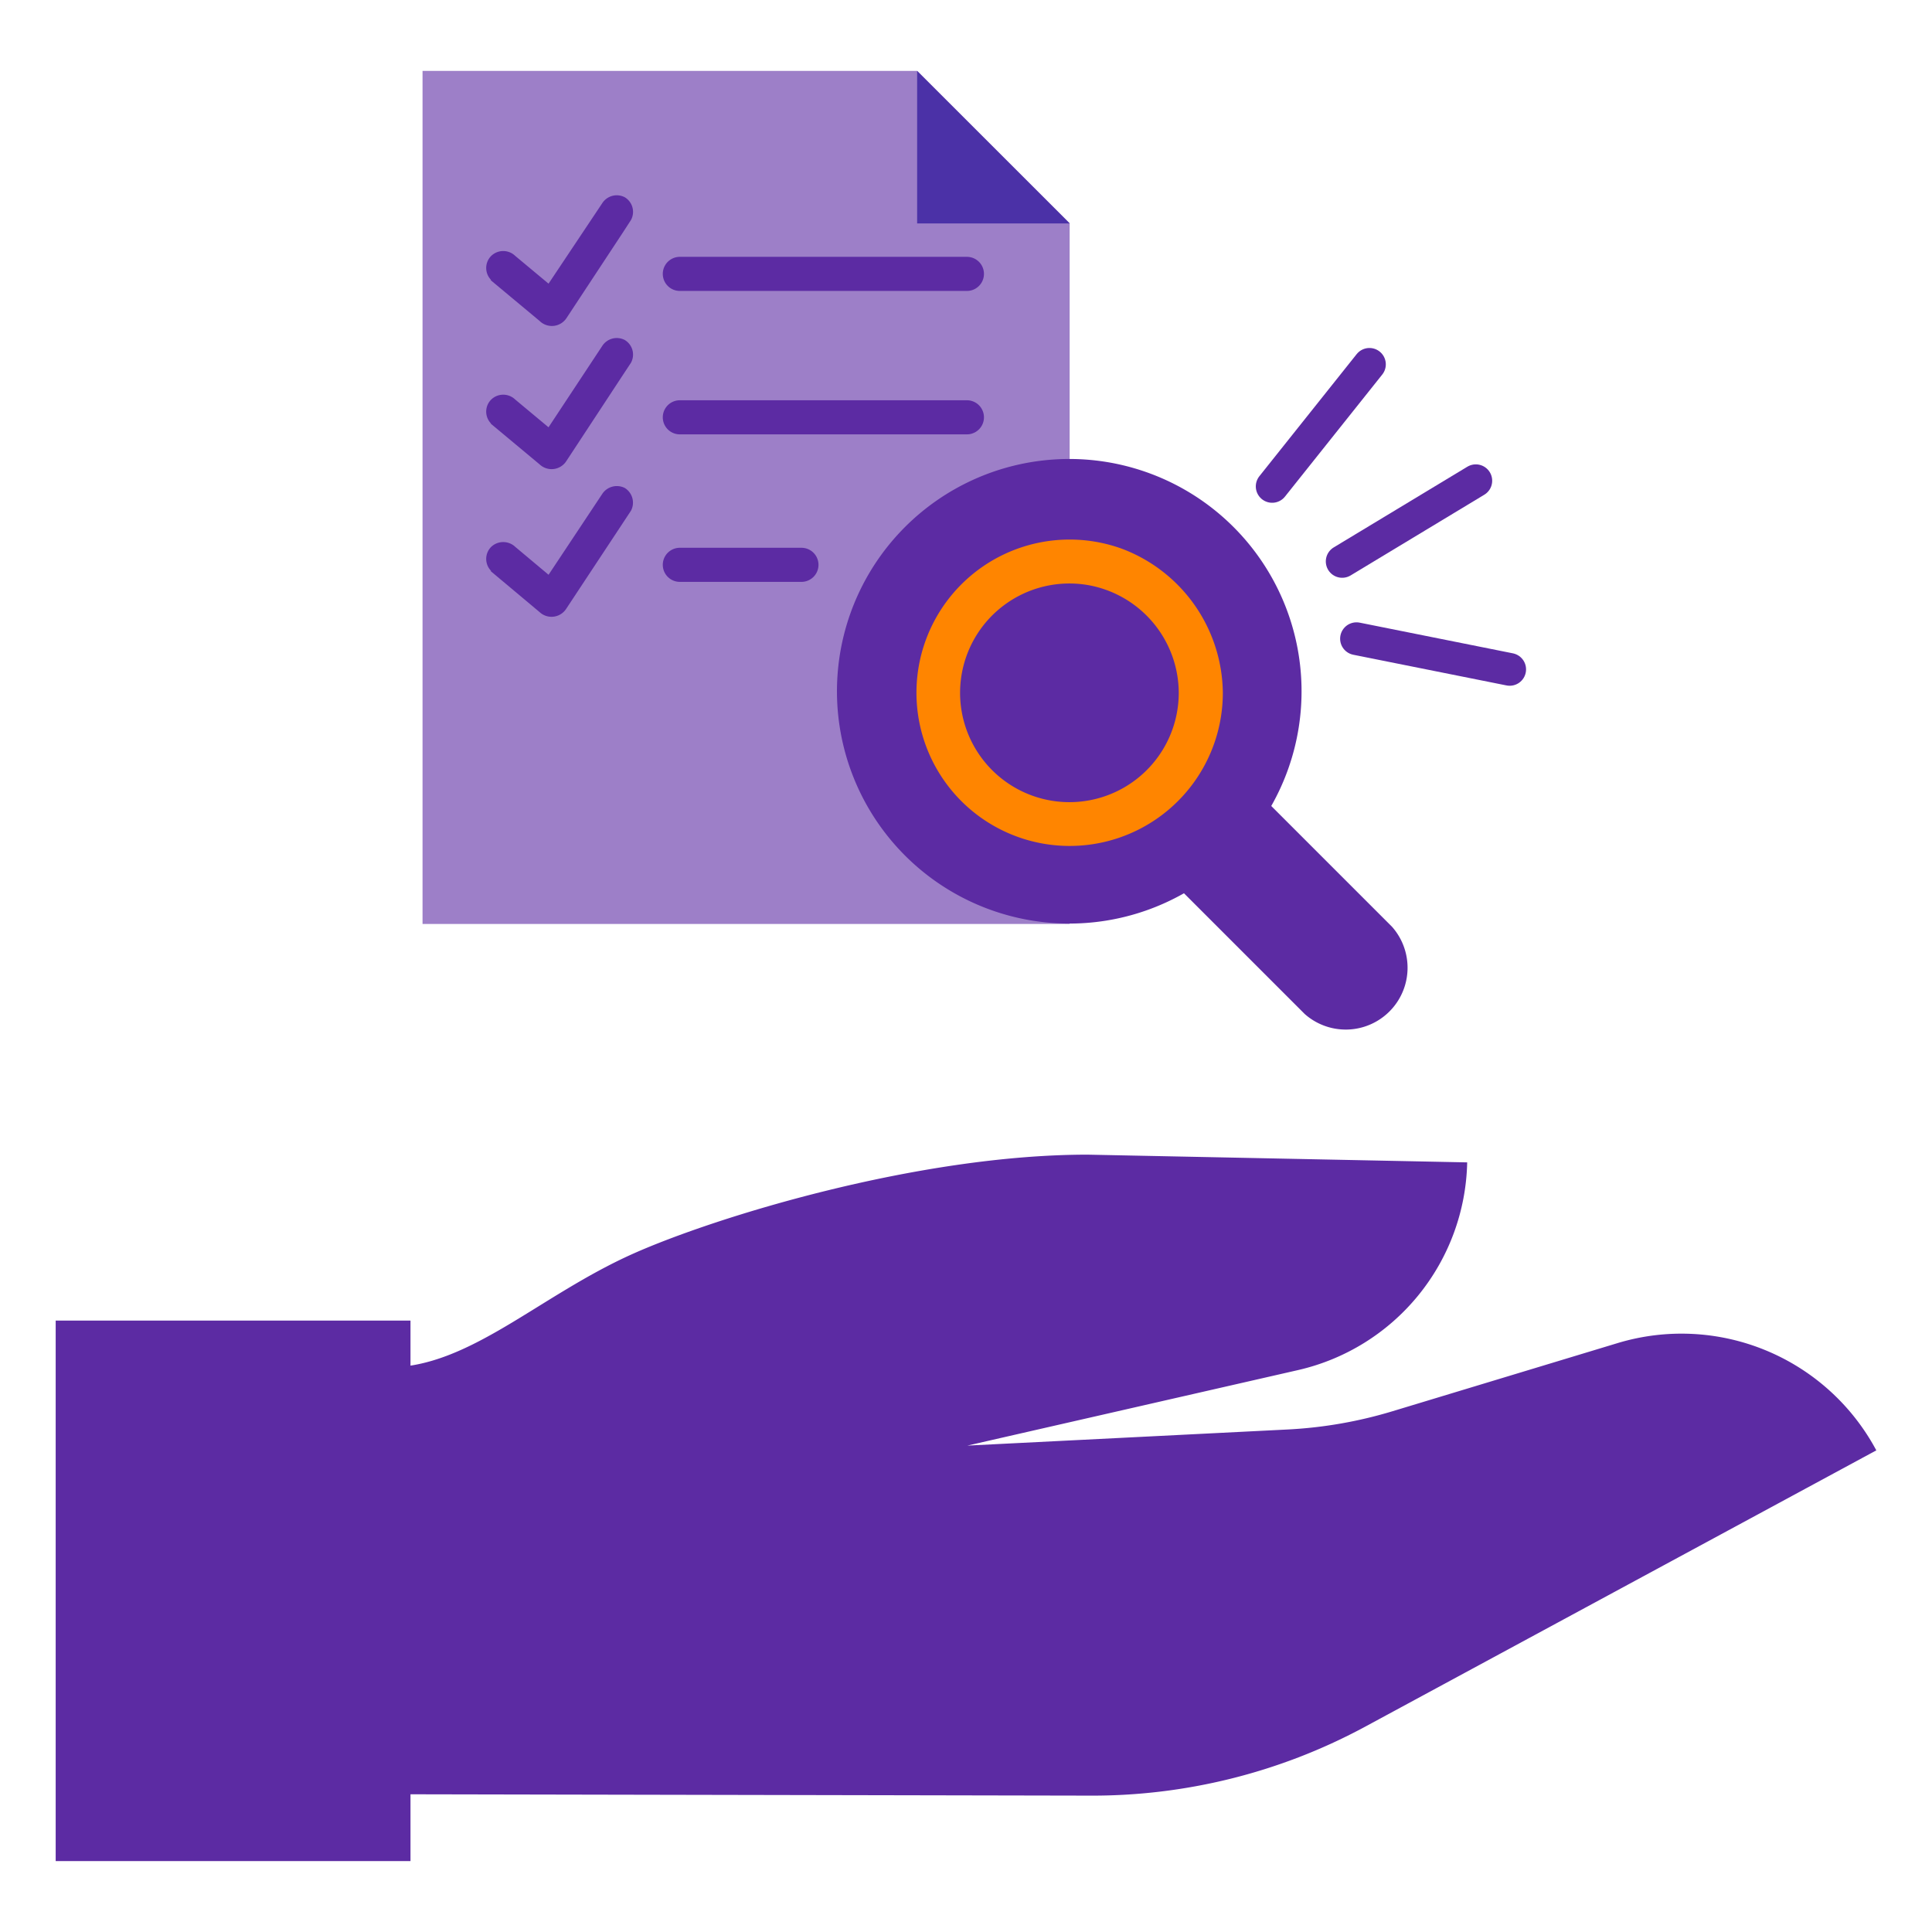 <?xml version="1.0" encoding="UTF-8"?>
<svg xmlns="http://www.w3.org/2000/svg" viewBox="0 0 85 85" width="850" height="850">
  <defs>
    <style>.cls-1{isolation:isolate;}.cls-2,.cls-3,.cls-4{fill:#5c2ba3;}.cls-2,.cls-5,.cls-6{mix-blend-mode:multiply;}.cls-3{opacity:0.6;}.cls-5{fill:#4b31a7;}.cls-7{fill:#ff8500;}.cls-8{fill:none;stroke:#5c2ba3;stroke-linecap:round;stroke-miterlimit:10;stroke-width:1.44px;}</style>
  </defs>
  <g class="cls-1">
    <g id="home">
      <path class="cls-2" d="M71.17,59.09l-9.91,3a19.29,19.29,0,0,1-4.58.8l-14.12.71L57.1,60.28a9.58,9.58,0,0,0,7.45-9.14v0l-16.7-.34c-7.46,0-16.37,2.74-20,4.36-4.16,1.86-7.21,5-10.77,5-3.84,0-4.6,0-4.6,0V78.93L47.88,79A25.27,25.27,0,0,0,60,76L82.55,63.81h0A9.72,9.72,0,0,0,71.17,59.09Z"/>
      <rect class="cls-2" x="2.45" y="58.1" width="15.61" height="23.78"/>
      <polygon class="cls-3" points="40.35 3.12 18.59 3.12 18.59 40.65 47.06 40.65 47.06 9.82 40.35 3.12"/>
      <path class="cls-4" d="M29.91,25.6h5.35a.75.75,0,0,0,0-1.5H29.91a.75.75,0,0,0,0,1.5Z"/>
      <path class="cls-4" d="M21.58,25.12l2.16,1.81a.77.77,0,0,0,1.18-.16L27.41,23l.35-.53a.76.76,0,0,0-.27-1,.77.77,0,0,0-1,.27L24,25.49l-.35.53,1.18-.15-2.16-1.81a.77.77,0,0,0-1.06,0,.75.75,0,0,0,0,1.06Z"/>
      <path class="cls-4" d="M29.91,19.11H42.54a.75.75,0,0,0,0-1.5H29.91a.75.75,0,0,0,0,1.5Z"/>
      <path class="cls-4" d="M21.58,18.63l2.16,1.8a.77.77,0,0,0,1.18-.15l2.49-3.79.35-.53a.75.75,0,0,0-.27-1,.76.76,0,0,0-1,.27L24,19l-.35.53,1.18-.15-2.16-1.8a.76.76,0,0,0-1.06,0,.75.75,0,0,0,0,1.06Z"/>
      <path class="cls-4" d="M29.91,12.8H42.54a.75.75,0,0,0,0-1.5H29.91a.75.75,0,0,0,0,1.5Z"/>
      <path class="cls-4" d="M21.58,12.32l2.16,1.8A.77.77,0,0,0,24.92,14l2.49-3.78.35-.54a.75.75,0,0,0-.27-1,.76.76,0,0,0-1,.27L24,12.68l-.35.53,1.18-.15-2.16-1.8a.76.76,0,0,0-1.06,0,.75.75,0,0,0,0,1.06Z"/>
      <polygon class="cls-5" points="40.35 3.12 40.35 9.83 47.06 9.83 40.35 3.12"/>
      <g class="cls-6">
        <path class="cls-4" d="M61.24,40.77l-5.31-5.31a10.22,10.22,0,1,0-3.84,3.84h0l5.31,5.31a2.72,2.72,0,0,0,3.84-3.84Z"/>
      </g>
      <path class="cls-7" d="M51.86,30.48a4.81,4.81,0,1,1-4-4.74,4.83,4.83,0,0,1,4,4.74,1,1,0,0,0,1.94,0,6.85,6.85,0,0,0-4.42-6.33,6.74,6.74,0,1,0,4.42,6.33A1,1,0,0,0,51.86,30.48Z"/>
      <g class="cls-6">
        <line class="cls-8" x1="60.25" y1="16.03" x2="55.97" y2="21.4"/>
        <line class="cls-8" x1="59.05" y1="24.7" x2="64.93" y2="21.15"/>
        <line class="cls-8" x1="59.68" y1="28.1" x2="66.42" y2="29.45"/>
      </g>
    </g>
  </g>
</svg>

